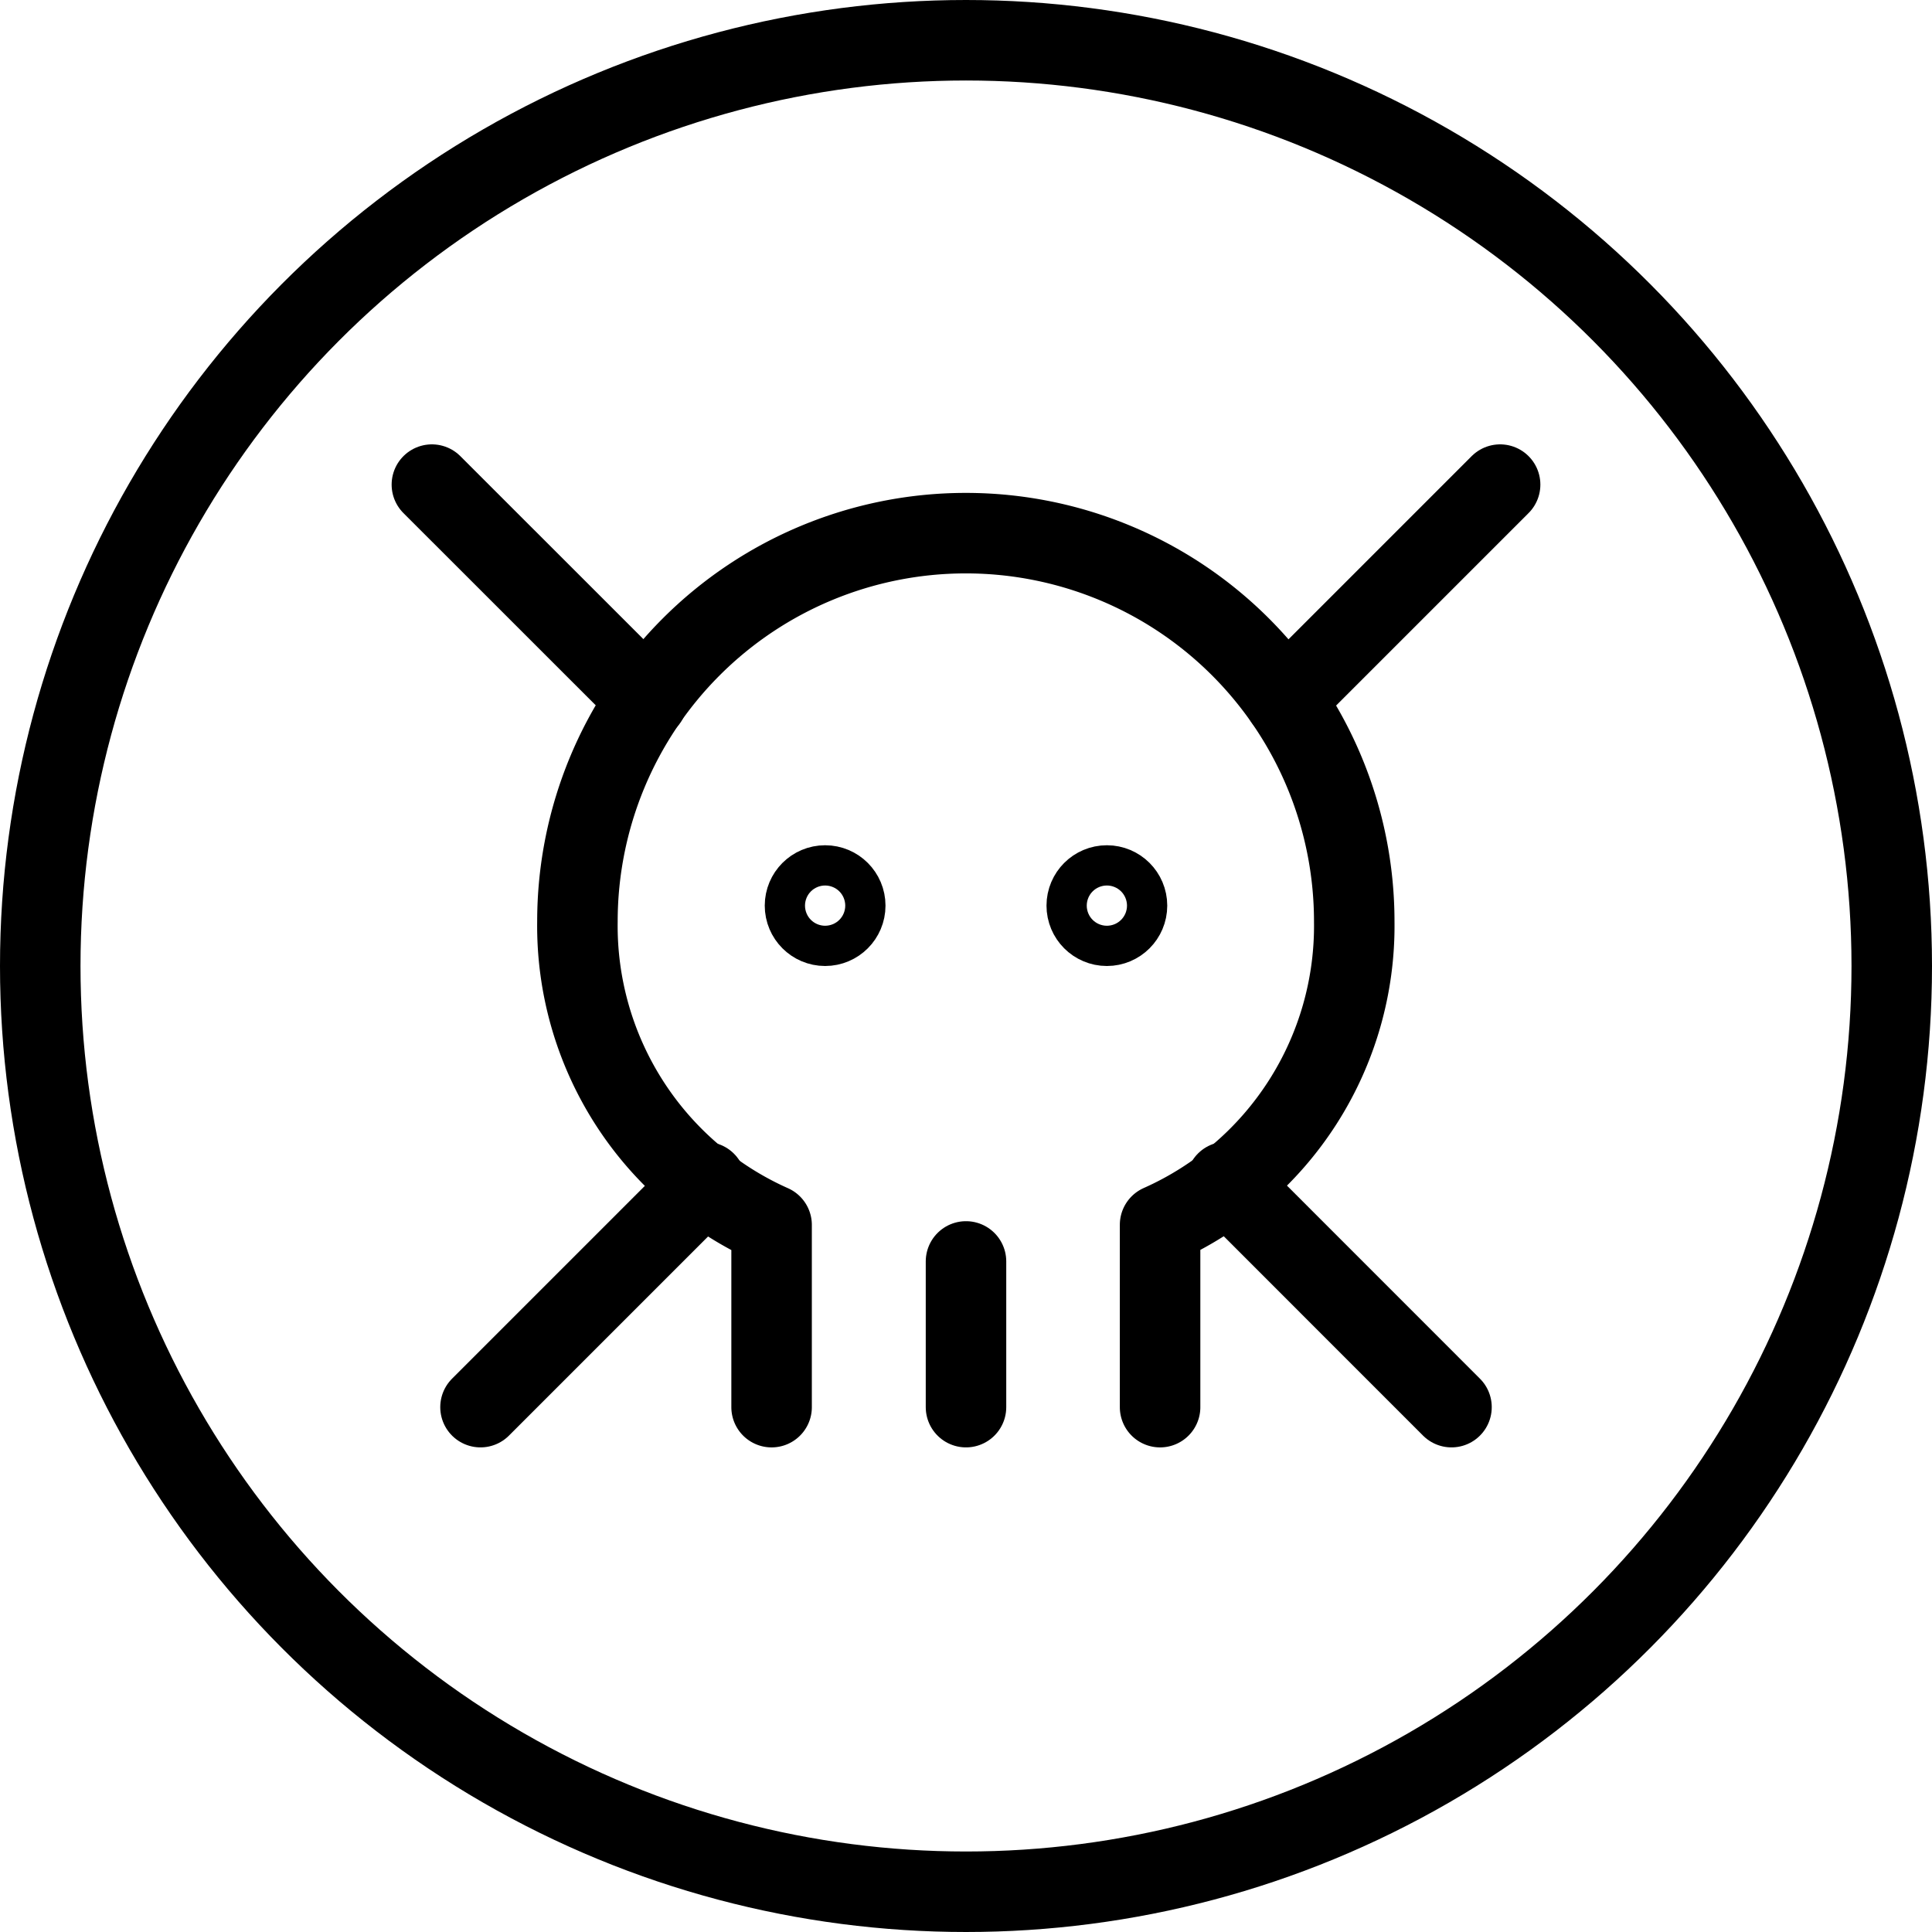 <svg xmlns="http://www.w3.org/2000/svg" viewBox="0 0 24 24"><g transform="matrix(1,0,0,1,0,0)"><defs><style>.a{fill:none;stroke:#000000;stroke-linecap:round;stroke-linejoin:round;}</style></defs><line class="a" x1="5.969" y1="17.48" x2="8.764" y2="14.685"></line><line class="a" x1="15.961" y1="8.694" x2="18.635" y2="6.02"></line><line class="a" x1="18.031" y1="17.48" x2="15.235" y2="14.683"></line><line class="a" x1="8.04" y1="8.694" x2="5.365" y2="6.02"></line><circle class="a" cx="12" cy="12" r="11.5"></circle><line class="a" x1="12" y1="15.67" x2="12" y2="17.48"></line><path class="a" d="M9.585,17.48l0-2.263a4.068,4.068,0,0,1-2.412-3.769,4.825,4.825,0,1,1,9.65,0,4.064,4.064,0,0,1-2.412,3.767V17.48"></path><circle class="a" cx="13.75" cy="11.25" r="0.25"></circle><circle class="a" cx="10.25" cy="11.25" r="0.25"></circle></g></svg>